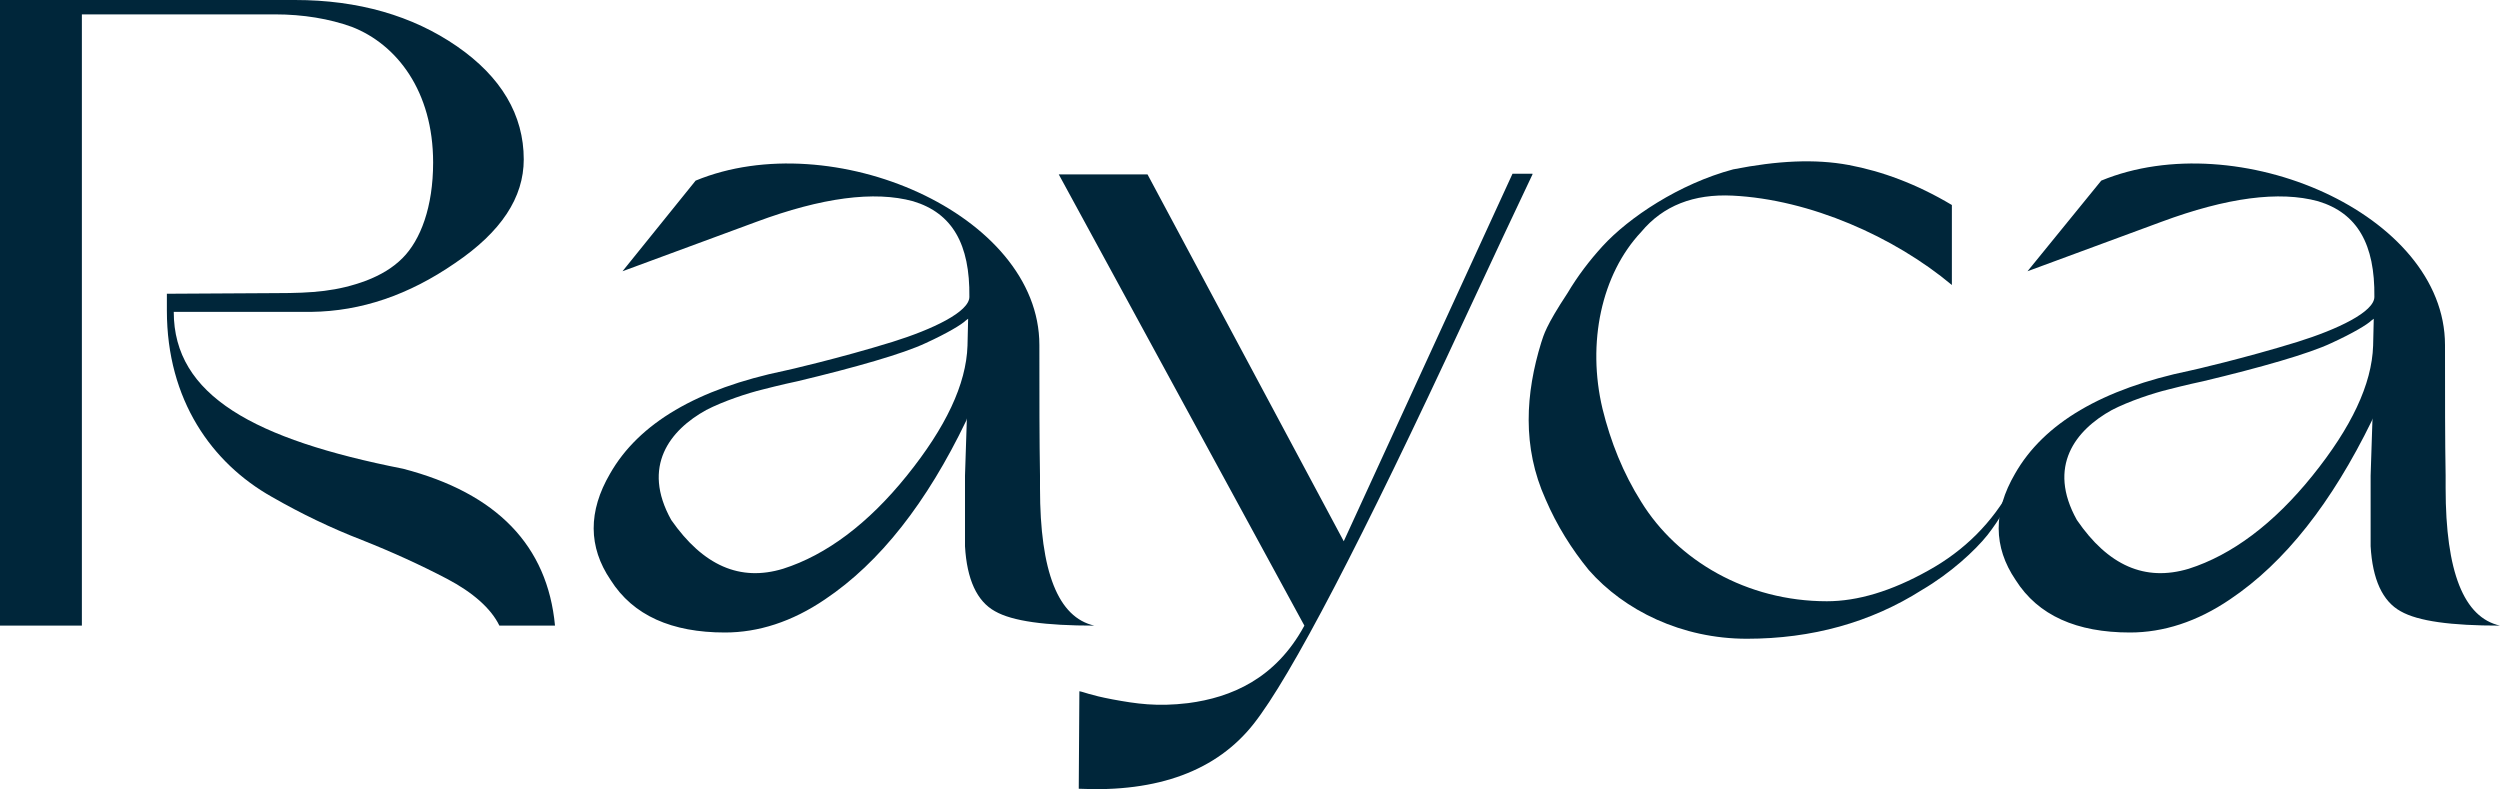 <?xml version="1.0" encoding="utf-8"?>
<!-- Generator: Adobe Illustrator 26.2.1, SVG Export Plug-In . SVG Version: 6.00 Build 0)  -->
<svg version="1.1" id="Layer_1" xmlns="http://www.w3.org/2000/svg" xmlns:xlink="http://www.w3.org/1999/xlink" x="0px" y="0px"
	 viewBox="0 0 400 126.3" style="enable-background:new 0 0 400 126.3;" xml:space="preserve">
<style type="text/css">
	.st0{fill:#00263A;}
</style>
<g>
	<path class="st0" d="M79.9,100.1c-1.3-2.7-4.2-5.3-8.4-7.5c-4.2-2.2-8.8-4.3-13.6-6.2c-4.9-1.9-9.7-4.2-14.4-6.9
		C33.9,74.1,26.7,64,26.7,49.7v-2.7l17.5-0.1c5.9,0,9.8-0.3,14.4-2c2.3-0.9,4.2-2,5.8-3.6c2.9-2.9,4.9-8.2,4.9-15.3
		c0-11.4-5.8-18.9-13-21.7c-3.6-1.3-7.8-2-12.3-2L13.1,2.3v97.8H0V0h47.2C57.3,0,66,2.5,73.1,7.4c7.1,4.9,10.7,11,10.7,18.1
		c0,6.1-3.6,11.6-11,16.6c-7.4,5.1-15,7.7-23,7.8h-22c0,13.4,12.9,20.4,36.7,25.1c15,3.9,23.1,12.3,24.3,25.1H79.9z"/>
	<path class="st0" d="M125.3,91c6.9-2.2,13.6-7.2,19.8-14.9c6.2-7.7,9.5-14.6,9.7-20.8l0.1-4.3l-0.4,0.3c-0.6,0.6-2.9,2-6.4,3.6
		c-3.6,1.7-11.3,3.9-20.5,6.1c-0.1,0-3.2,0.7-5.5,1.3c-2.5,0.6-6.4,1.9-9.1,3.3c-5.8,3.2-10.4,9-5.6,17.6
		C112.5,90.5,118.4,93.1,125.3,91 M111.3,28.9c21.8-9,55,5.3,55,26.3c0,8.4,0,15.3,0.1,20.9v2c0,13.4,2.9,20.7,8.7,22
		c-7.8,0-13.1-0.7-15.9-2.3c-2.9-1.6-4.5-5.1-4.8-10.4V76.1l0.3-9.2c0,0,0,0.1-0.1,0.4C148.3,80.4,140.8,90,132,95.9
		c-5.3,3.6-10.7,5.3-16,5.3c-8.5,0-14.7-2.7-18.3-8.4c-3.6-5.3-3.6-11-0.1-17c4.6-8.1,14-13.6,28-16.5c0.1,0,8.8-2,17.2-4.6
		c6.4-2,12.3-4.8,12.3-7.2c0.1-8.4-2.7-13.4-9-15.3c-6.2-1.7-14.6-0.6-25.1,3.3l-21.4,7.9L111.3,28.9z"/>
	<path class="st0" d="M245.2,27.9c-2.6,5.5-6.2,13.1-10.7,22.8c-16.7,36-28,57.6-33.9,65.1c-5.9,7.5-15.3,11-28,10.4l0.1-15.6
		c0.7,0.1,1.6,0.6,5.3,1.3c3.8,0.7,7.1,1.2,12.1,0.6c6.9-0.9,14-3.9,18.6-12.4l-39.3-72.2h14.2L215,86.6l27-58.8H245.2z"/>
	<path class="st0" d="M312.3,45.6c-9.2-7.7-22.7-13.7-35.1-14.3c-6.2-0.3-11.1,1.6-14.6,5.8c-6.4,6.8-8.7,17.8-6.2,28.3
		c1.3,5.3,3.3,10.3,6.2,14.9c5.8,9.4,16.9,15.9,29.7,15.9c4.9,0,10.3-1.6,16.2-4.9c5.8-3.2,10.3-7.7,13.4-13.4h0.3
		c-0.1,0.6-0.1,1-1.6,3.8c-0.7,1.3-1.6,2.6-2.6,3.9c-2,2.5-5.9,6.1-10.5,8.8c-8.2,5.2-17.6,7.8-28,7.8c-10.4,0-19.6-4.5-25.3-11
		c-2.7-3.3-5.1-7.1-6.9-11.3c-3.8-8.4-3.2-17-0.7-25.1c0.4-1.2,0.7-2.6,4.2-7.9c1.6-2.7,3.5-5.2,5.6-7.5c4.2-4.6,12.3-10,20.9-12.3
		c7.1-1.4,13.1-1.7,18.5-0.7c5.3,1,10.8,3,16.5,6.4V45.6z"/>
	<path class="st0" d="M350.2,91c6.9-2.2,13.6-7.2,19.8-14.9c6.2-7.7,9.5-14.6,9.7-20.8l0.1-4.3l-0.4,0.3c-0.6,0.6-2.9,2-6.4,3.6
		c-3.6,1.7-11.3,3.9-20.5,6.1c-0.1,0-3.2,0.7-5.5,1.3c-2.5,0.6-6.4,1.9-9.1,3.3c-5.8,3.2-10.4,9-5.6,17.6
		C337.3,90.5,343.2,93.1,350.2,91 M336.2,28.9c21.8-9,55,5.3,55,26.3c0,8.4,0,15.3,0.1,20.9v2c0,13.4,2.9,20.7,8.7,22
		c-7.8,0-13.1-0.7-15.9-2.3c-2.9-1.6-4.5-5.1-4.8-10.4V76.1l0.3-9.2c0,0,0,0.1-0.1,0.4c-6.4,13.1-13.9,22.7-22.7,28.6
		c-5.3,3.6-10.7,5.3-16,5.3c-8.5,0-14.7-2.7-18.3-8.4c-3.6-5.3-3.6-11-0.1-17c4.6-8.1,14-13.6,28-16.5c0.1,0,8.8-2,17.2-4.6
		c6.4-2,12.3-4.8,12.3-7.2c0.1-8.4-2.7-13.4-9-15.3c-6.2-1.7-14.6-0.6-25.1,3.3l-21.4,7.9L336.2,28.9z"/>
</g>
</svg>
